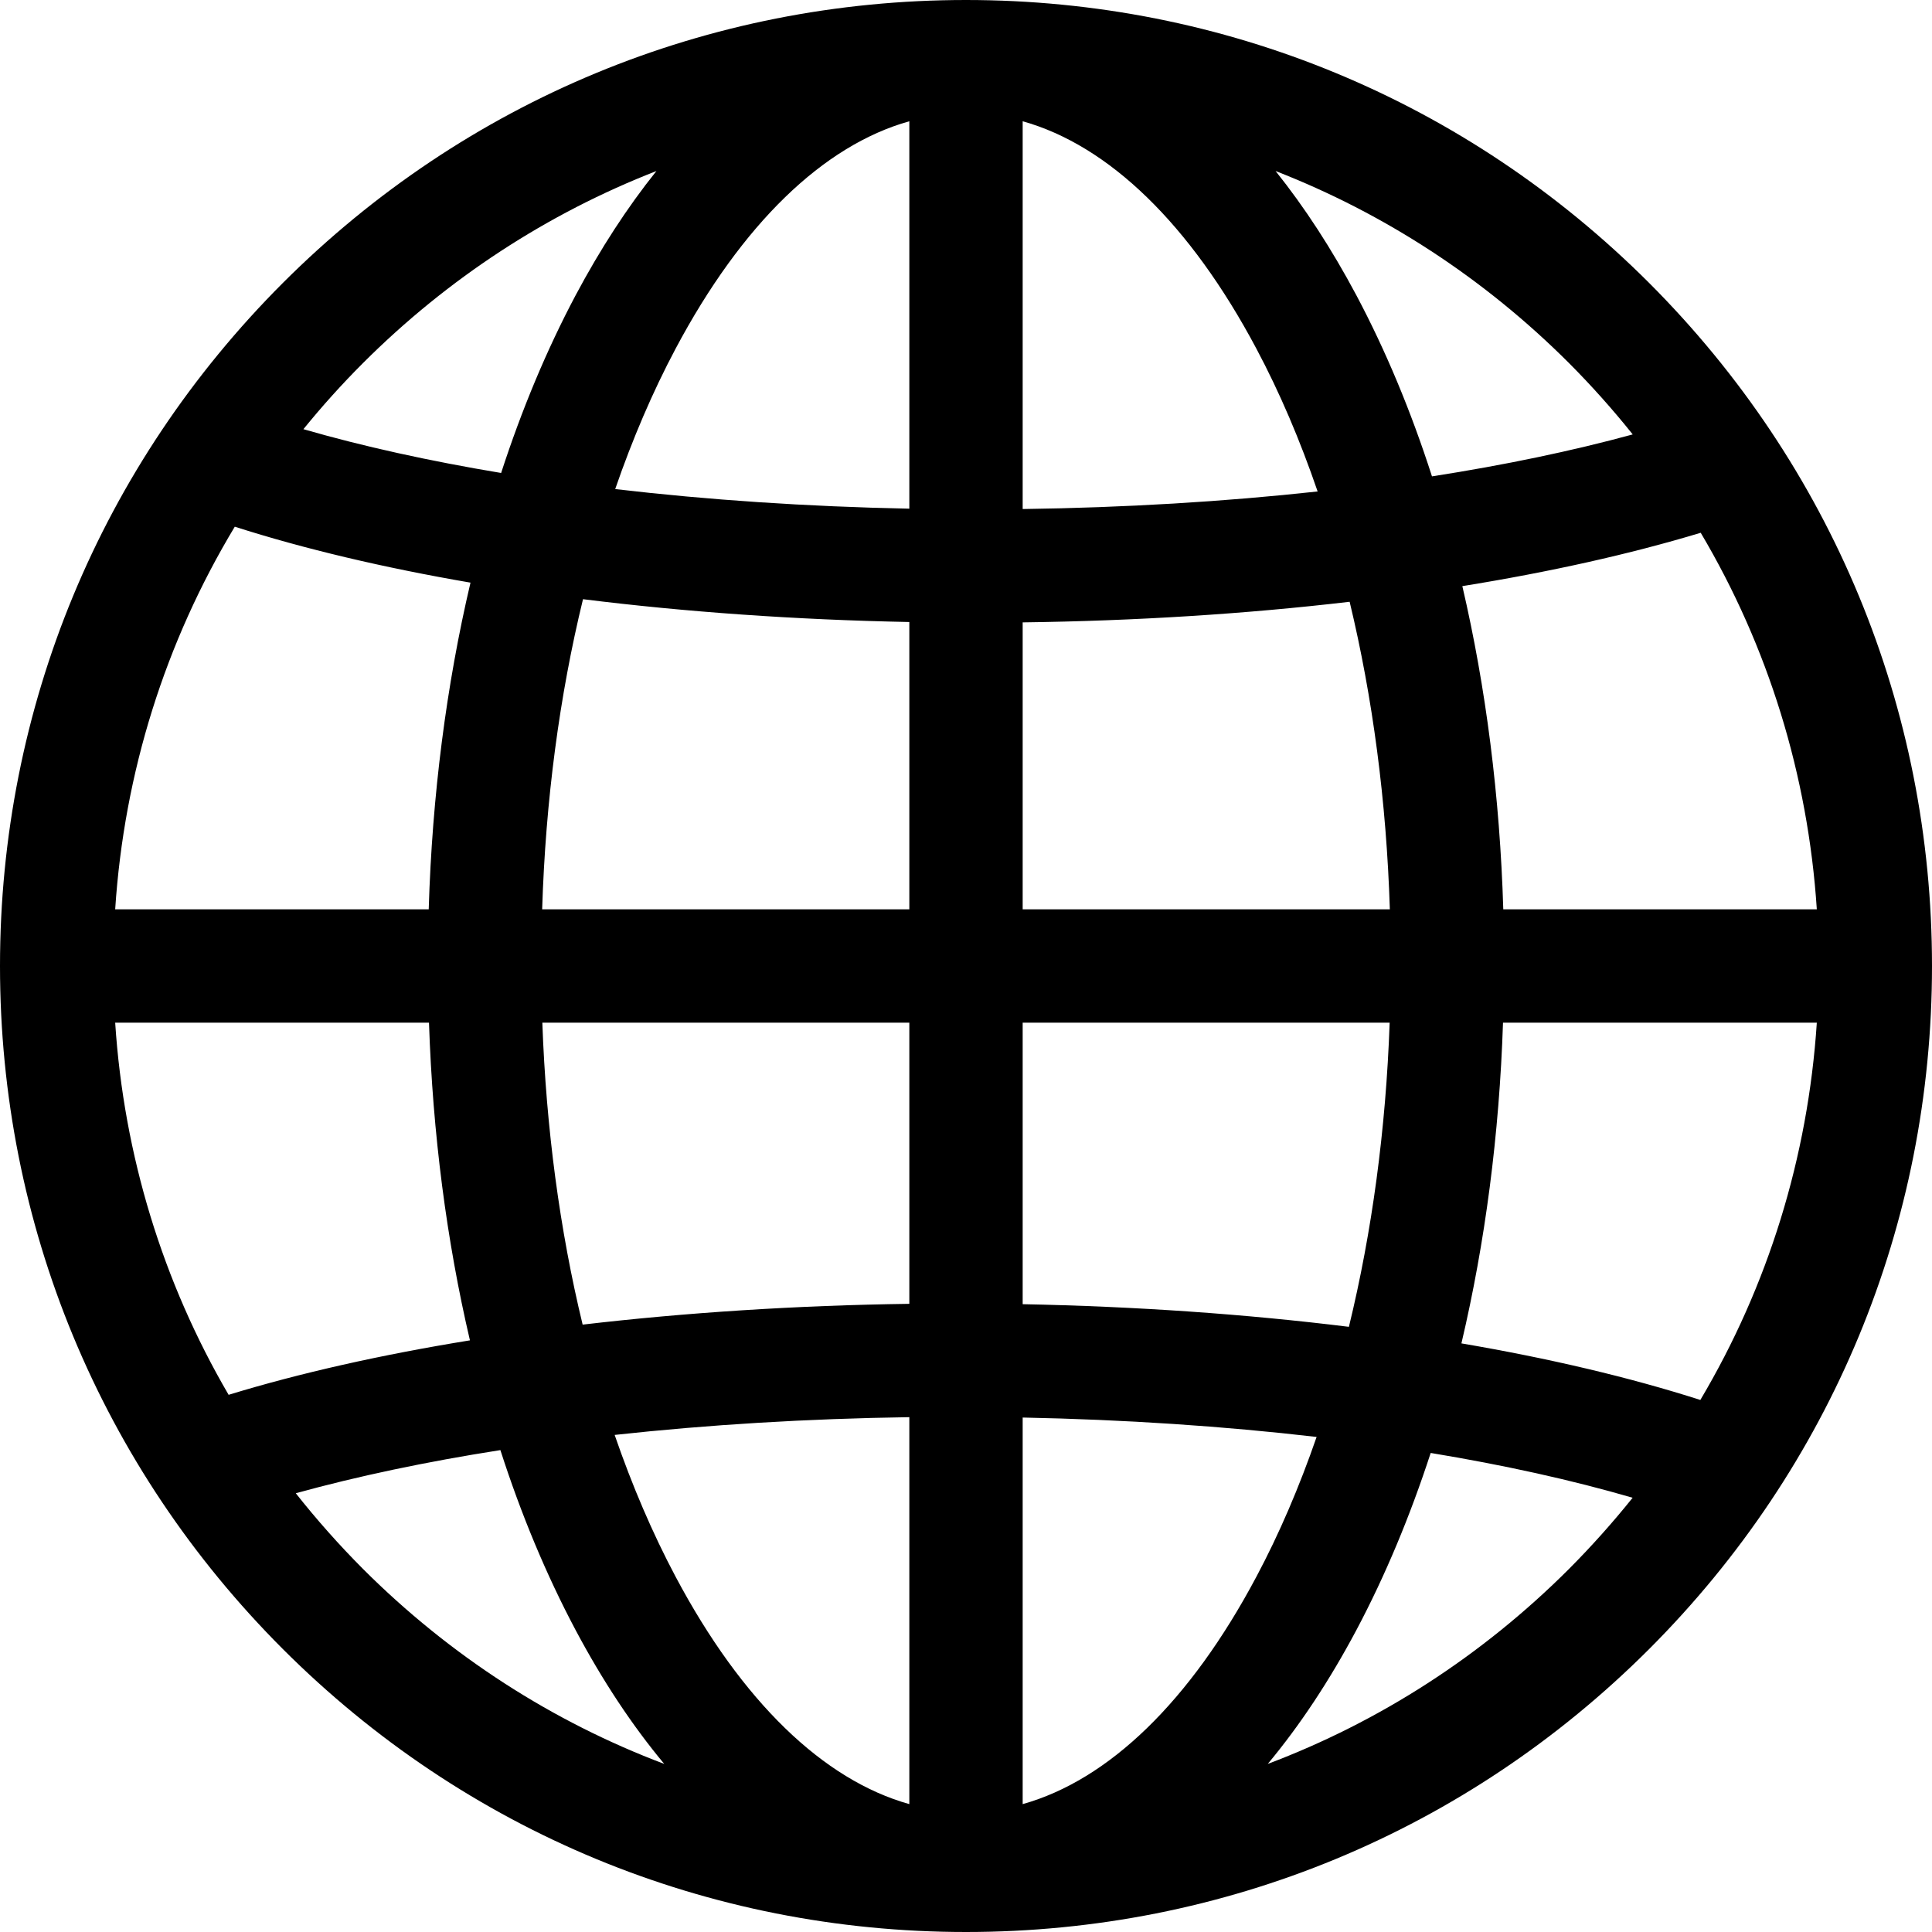 <svg width="21" height="21" viewBox="0 0 21 21" fill="none" xmlns="http://www.w3.org/2000/svg">
<path d="M17.925 3.075C15.941 1.092 13.305 0 10.5 0C7.695 0 5.059 1.092 3.075 3.075C1.092 5.059 0 7.695 0 10.5C0 13.305 1.092 15.941 3.075 17.925C5.059 19.908 7.695 21 10.5 21C13.305 21 15.941 19.908 17.925 17.925C19.908 15.941 21 13.305 21 10.5C21 7.695 19.908 5.059 17.925 3.075ZM3.946 3.946C4.87 3.023 5.954 2.319 7.135 1.859C6.82 2.252 6.526 2.704 6.256 3.211C5.943 3.801 5.672 4.449 5.447 5.141C4.667 5.011 3.944 4.852 3.298 4.665C3.5 4.416 3.716 4.176 3.946 3.946ZM2.552 5.725C3.308 5.967 4.172 6.171 5.114 6.333C4.852 7.447 4.697 8.646 4.66 9.884H1.252C1.349 8.398 1.796 6.98 2.552 5.725ZM2.485 15.161C1.769 13.935 1.346 12.557 1.252 11.116H4.663C4.703 12.319 4.854 13.484 5.108 14.569C4.146 14.725 3.26 14.924 2.485 15.161ZM3.946 17.054C3.685 16.792 3.441 16.517 3.215 16.231C3.885 16.046 4.633 15.888 5.439 15.762C5.665 16.464 5.939 17.12 6.256 17.717C6.55 18.27 6.873 18.757 7.22 19.173C6.006 18.715 4.892 17.999 3.946 17.054ZM9.884 19.61C8.949 19.348 8.064 18.494 7.344 17.139C7.092 16.665 6.871 16.148 6.681 15.597C7.696 15.486 8.775 15.42 9.884 15.404V19.61ZM9.884 14.172C8.654 14.189 7.455 14.267 6.333 14.398C6.085 13.374 5.936 12.266 5.895 11.116H9.884V14.172H9.884ZM9.884 9.884H5.893C5.93 8.701 6.081 7.562 6.337 6.513C7.452 6.652 8.649 6.737 9.884 6.761V9.884ZM9.884 5.529C8.771 5.507 7.694 5.434 6.687 5.316C6.875 4.771 7.094 4.259 7.344 3.789C8.064 2.435 8.949 1.58 9.884 1.318V5.529ZM18.486 5.791C19.22 7.029 19.652 8.424 19.748 9.884H16.34C16.303 8.66 16.152 7.474 15.895 6.371C16.844 6.218 17.718 6.023 18.486 5.791ZM17.054 3.946C17.301 4.194 17.532 4.453 17.747 4.722C17.088 4.902 16.354 5.055 15.565 5.178C15.338 4.472 15.063 3.812 14.744 3.211C14.474 2.704 14.18 2.252 13.865 1.859C15.046 2.319 16.13 3.023 17.054 3.946ZM11.116 11.116H15.105C15.064 12.275 14.913 13.392 14.662 14.422C13.546 14.284 12.351 14.2 11.116 14.176V11.116ZM11.116 9.884V6.765C12.347 6.749 13.546 6.673 14.67 6.541C14.921 7.583 15.07 8.712 15.107 9.884H11.116ZM11.116 1.318H11.116C12.051 1.58 12.936 2.435 13.656 3.789C13.91 4.266 14.132 4.787 14.322 5.342C13.307 5.453 12.226 5.518 11.116 5.533V1.318ZM11.116 19.61V15.408C12.228 15.43 13.304 15.502 14.311 15.619C14.123 16.162 13.905 16.672 13.656 17.139C12.936 18.494 12.051 19.348 11.116 19.61ZM17.054 17.054C16.108 17.999 14.994 18.715 13.78 19.173C14.127 18.757 14.45 18.27 14.744 17.717C15.056 17.129 15.326 16.483 15.551 15.793C16.35 15.925 17.088 16.088 17.746 16.28C17.531 16.548 17.3 16.807 17.054 17.054ZM18.482 15.217C17.718 14.972 16.841 14.765 15.885 14.602C16.143 13.507 16.297 12.331 16.337 11.116H19.748C19.652 12.579 19.218 13.977 18.482 15.217Z" fill="#000000"/>
</svg>

